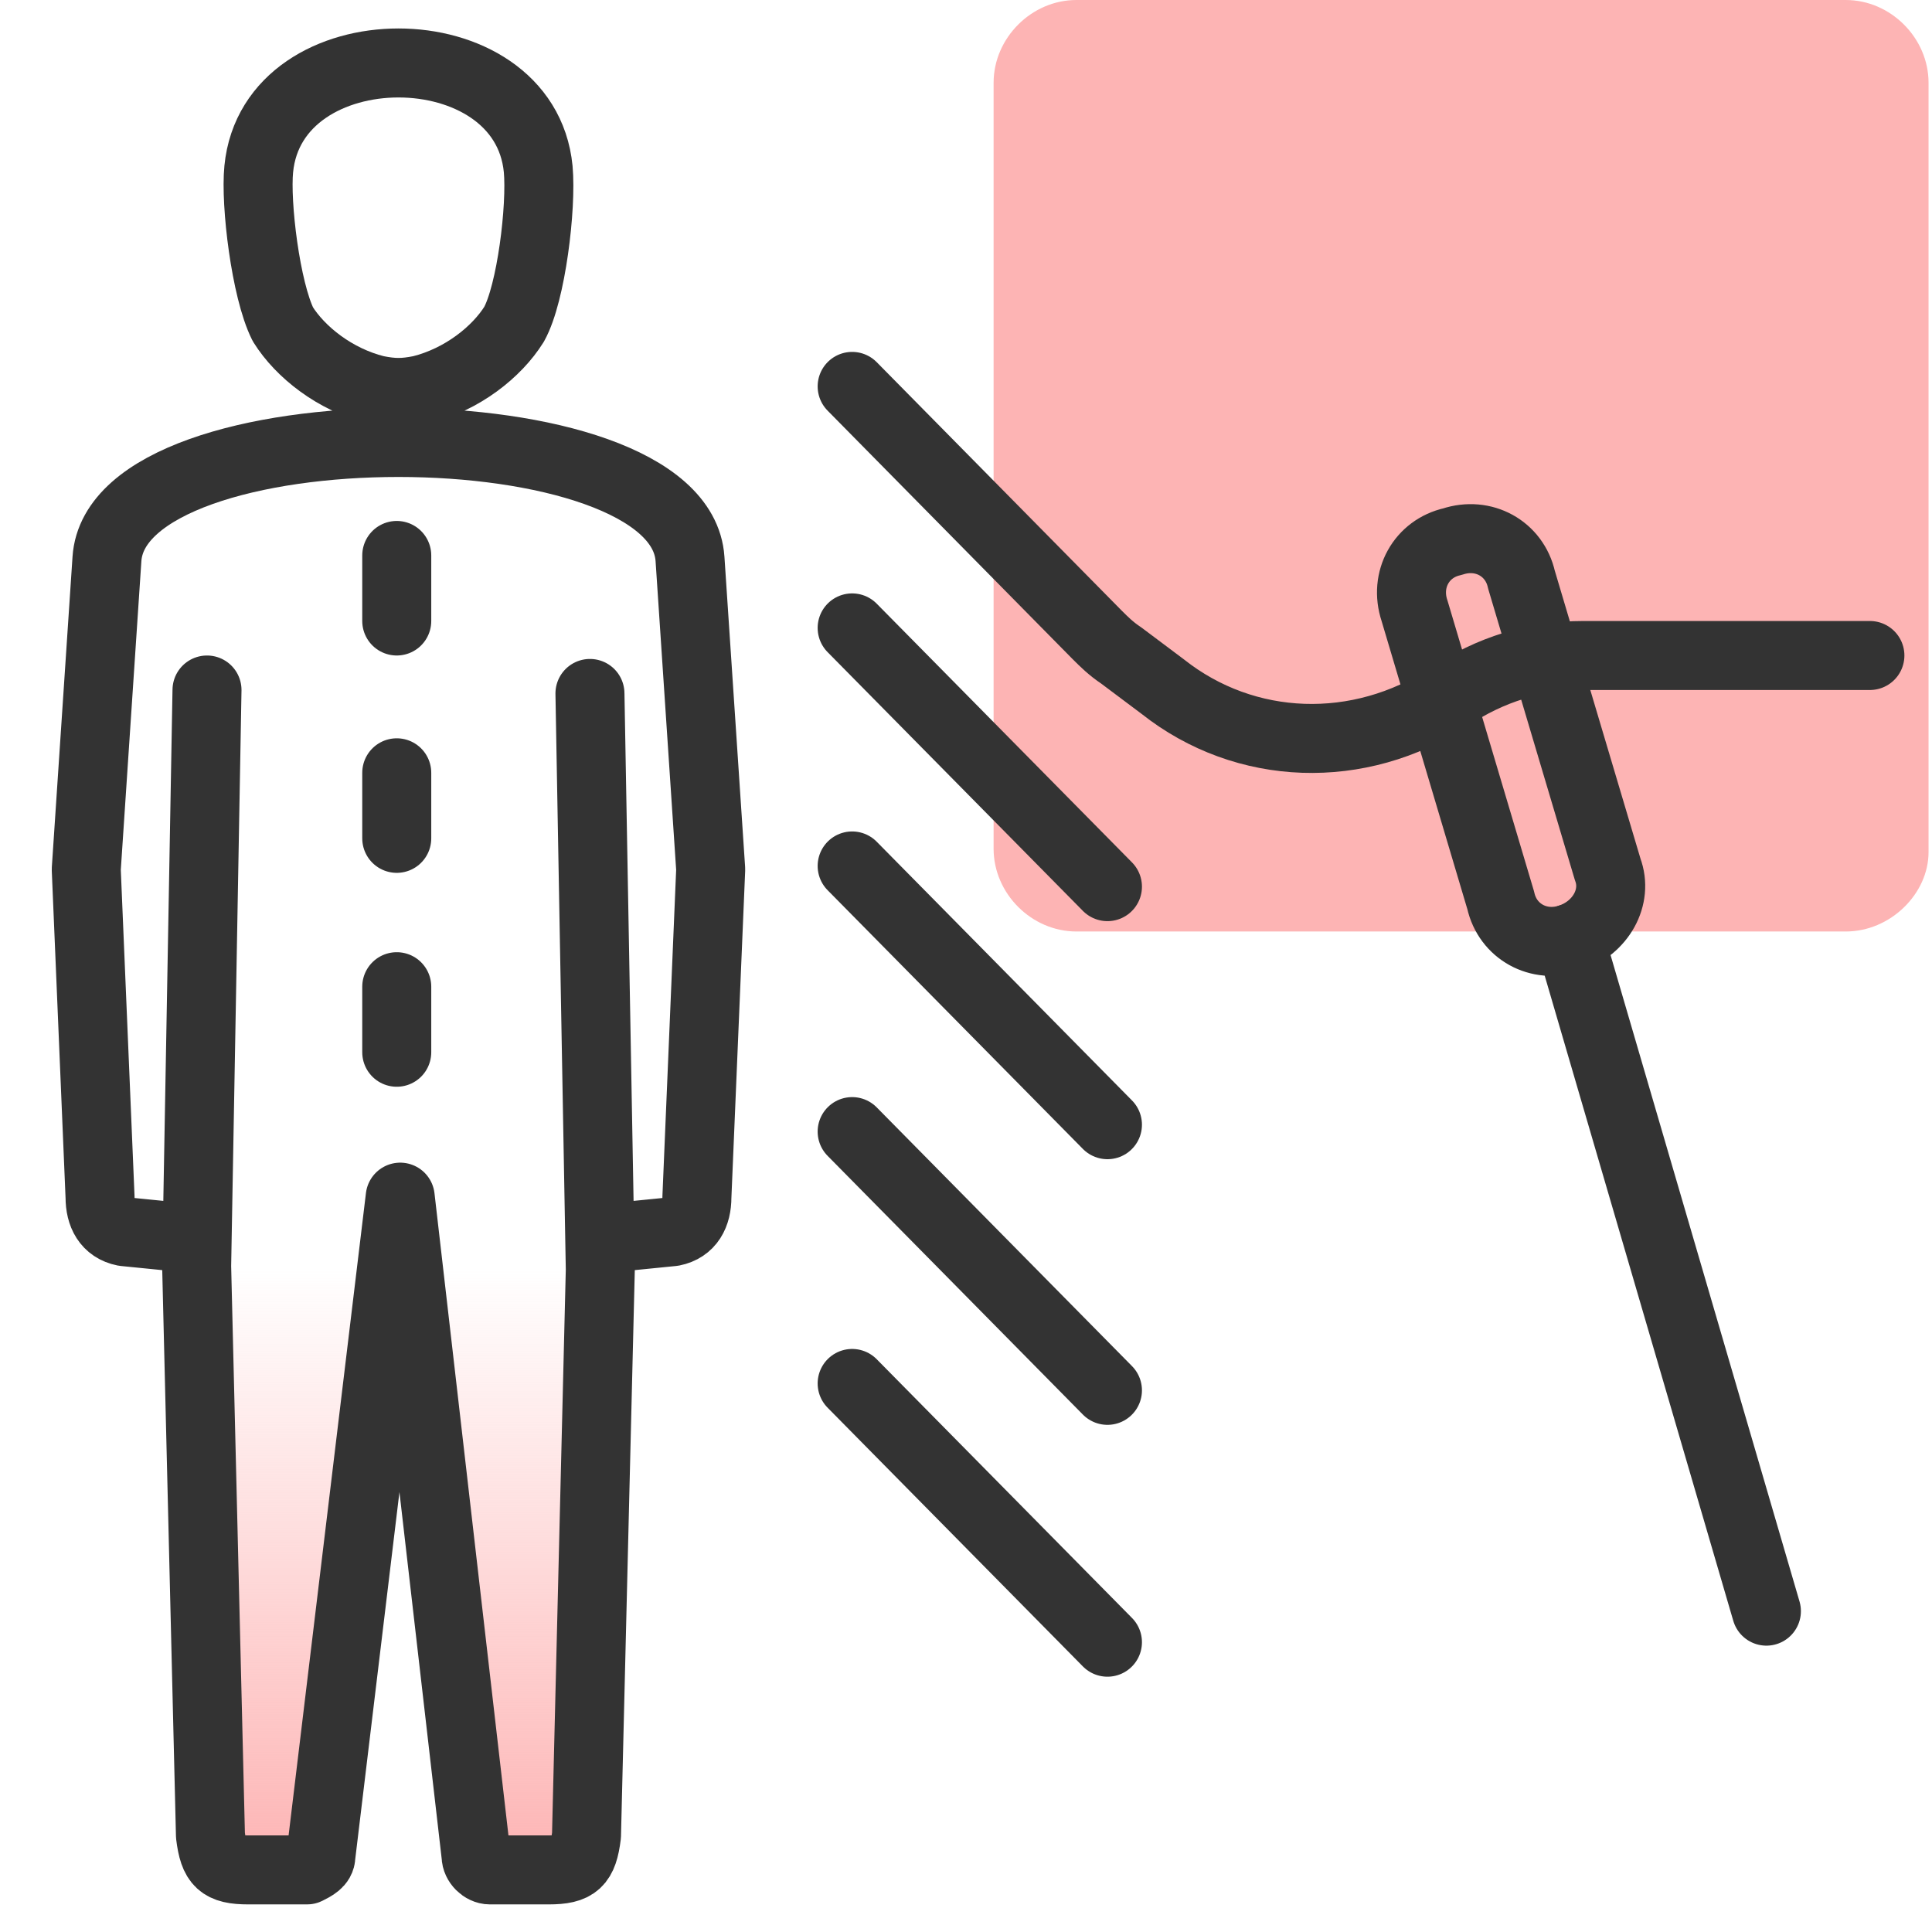 <?xml version="1.0" encoding="utf-8"?>
<!-- Generator: Adobe Illustrator 28.2.0, SVG Export Plug-In . SVG Version: 6.00 Build 0)  -->
<svg version="1.1" id="design" xmlns="http://www.w3.org/2000/svg" xmlns:xlink="http://www.w3.org/1999/xlink" x="0px" y="0px"
	 viewBox="0 0 56 56" style="enable-background:new 0 0 56 56;" xml:space="preserve">
<style type="text/css">
	.st0{fill-rule:evenodd;clip-rule:evenodd;fill:url(#SVGID_1_);}
	.st1{fill-rule:evenodd;clip-rule:evenodd;fill:#FDB4B4;}
	.st2{fill:#B3DEFF;}
	.st3{fill-rule:evenodd;clip-rule:evenodd;fill:none;stroke:#333333;stroke-width:2;stroke-linecap:round;stroke-linejoin:round;}
	.st4{fill:none;stroke:#333333;stroke-width:2;stroke-linecap:round;stroke-linejoin:round;}
</style>
<linearGradient id="SVGID_1_" gradientUnits="userSpaceOnUse" x1="11.542" y1="54.163" x2="11.542" y2="20.061">
	<stop  offset="0" style="stop-color:#FDB4B4"/>
	<stop  offset="0.511" style="stop-color:#FDB4B4;stop-opacity:0"/>
</linearGradient>
<path class="st0" d="M17.1,20.1l0.3,16.7L17,53.2c-0.1,0.8-0.3,1-1.1,1h-1.7c-0.2,0-0.4-0.2-0.4-0.4l-2.2-19.1L9.3,53.8
	c0,0.2-0.2,0.3-0.4,0.4H7.2c-0.8,0-1-0.2-1.1-1L5.7,36.7l0.3-16.7"/>
<path class="st1" d="M53.5,27H31.2c-1.3,0-2.4-1.1-2.4-2.4V2.4c0-1.3,1.1-2.4,2.4-2.4h22.3c1.3,0,2.4,1.1,2.4,2.4v22.3
	C55.9,25.9,54.8,27,53.5,27z"/>
<path class="st3" d="M5.6,35.9l-2-0.2c-0.5-0.1-0.7-0.5-0.7-1l-0.4-9.5l0.6-9c0.3-4.5,16.6-4.5,16.9,0l0.6,9l-0.4,9.5
	c0,0.5-0.2,0.9-0.7,1l-2,0.2 M7.5,4.9C7.4,5.9,7.7,8.4,8.2,9.4c0.5,0.8,1.5,1.6,2.7,1.9c0.5,0.1,0.8,0.1,1.3,0
	c1.2-0.3,2.2-1.1,2.7-1.9c0.5-0.9,0.8-3.4,0.7-4.5C15.2,0.8,7.9,0.8,7.5,4.9L7.5,4.9z M17.1,20.1l0.3,16.7L17,53.2
	c-0.1,0.8-0.3,1-1.1,1h-1.7c-0.2,0-0.4-0.2-0.4-0.4l-2.2-19.1L9.3,53.8c0,0.2-0.2,0.3-0.4,0.4H7.2c-0.8,0-1-0.2-1.1-1L5.7,36.7
	l0.3-16.7 M11.5,16.1V18 M11.5,22.4v1.9 M11.5,28.6v1.9"/>
<path class="st4" d="M45.5,27.2L45.5,27.2c-0.9,0.3-1.8-0.2-2-1.1L41,17.7c-0.3-0.9,0.2-1.8,1.1-2l0,0c0.9-0.3,1.8,0.2,2,1.1
	l2.5,8.4C46.9,26,46.4,26.9,45.5,27.2z"/>
<line class="st4" x1="45.5" y1="27.2" x2="51.2" y2="46.7"/>
<line class="st4" x1="24.7" y1="18.2" x2="32.1" y2="25.7"/>
<path class="st4" d="M24.7,11.2l7.1,7.2c0.2,0.2,0.4,0.4,0.7,0.6l1.2,0.9c2.4,1.9,5.7,2,8.3,0.3l0,0c1.2-0.8,2.5-1.2,3.9-1.2h8.3"/>
<line class="st4" x1="24.7" y1="25.1" x2="32.1" y2="32.6"/>
<line class="st4" x1="24.7" y1="32.8" x2="32.1" y2="40.3"/>
<line class="st4" x1="24.7" y1="40.1" x2="32.1" y2="47.6"/>
</svg>
